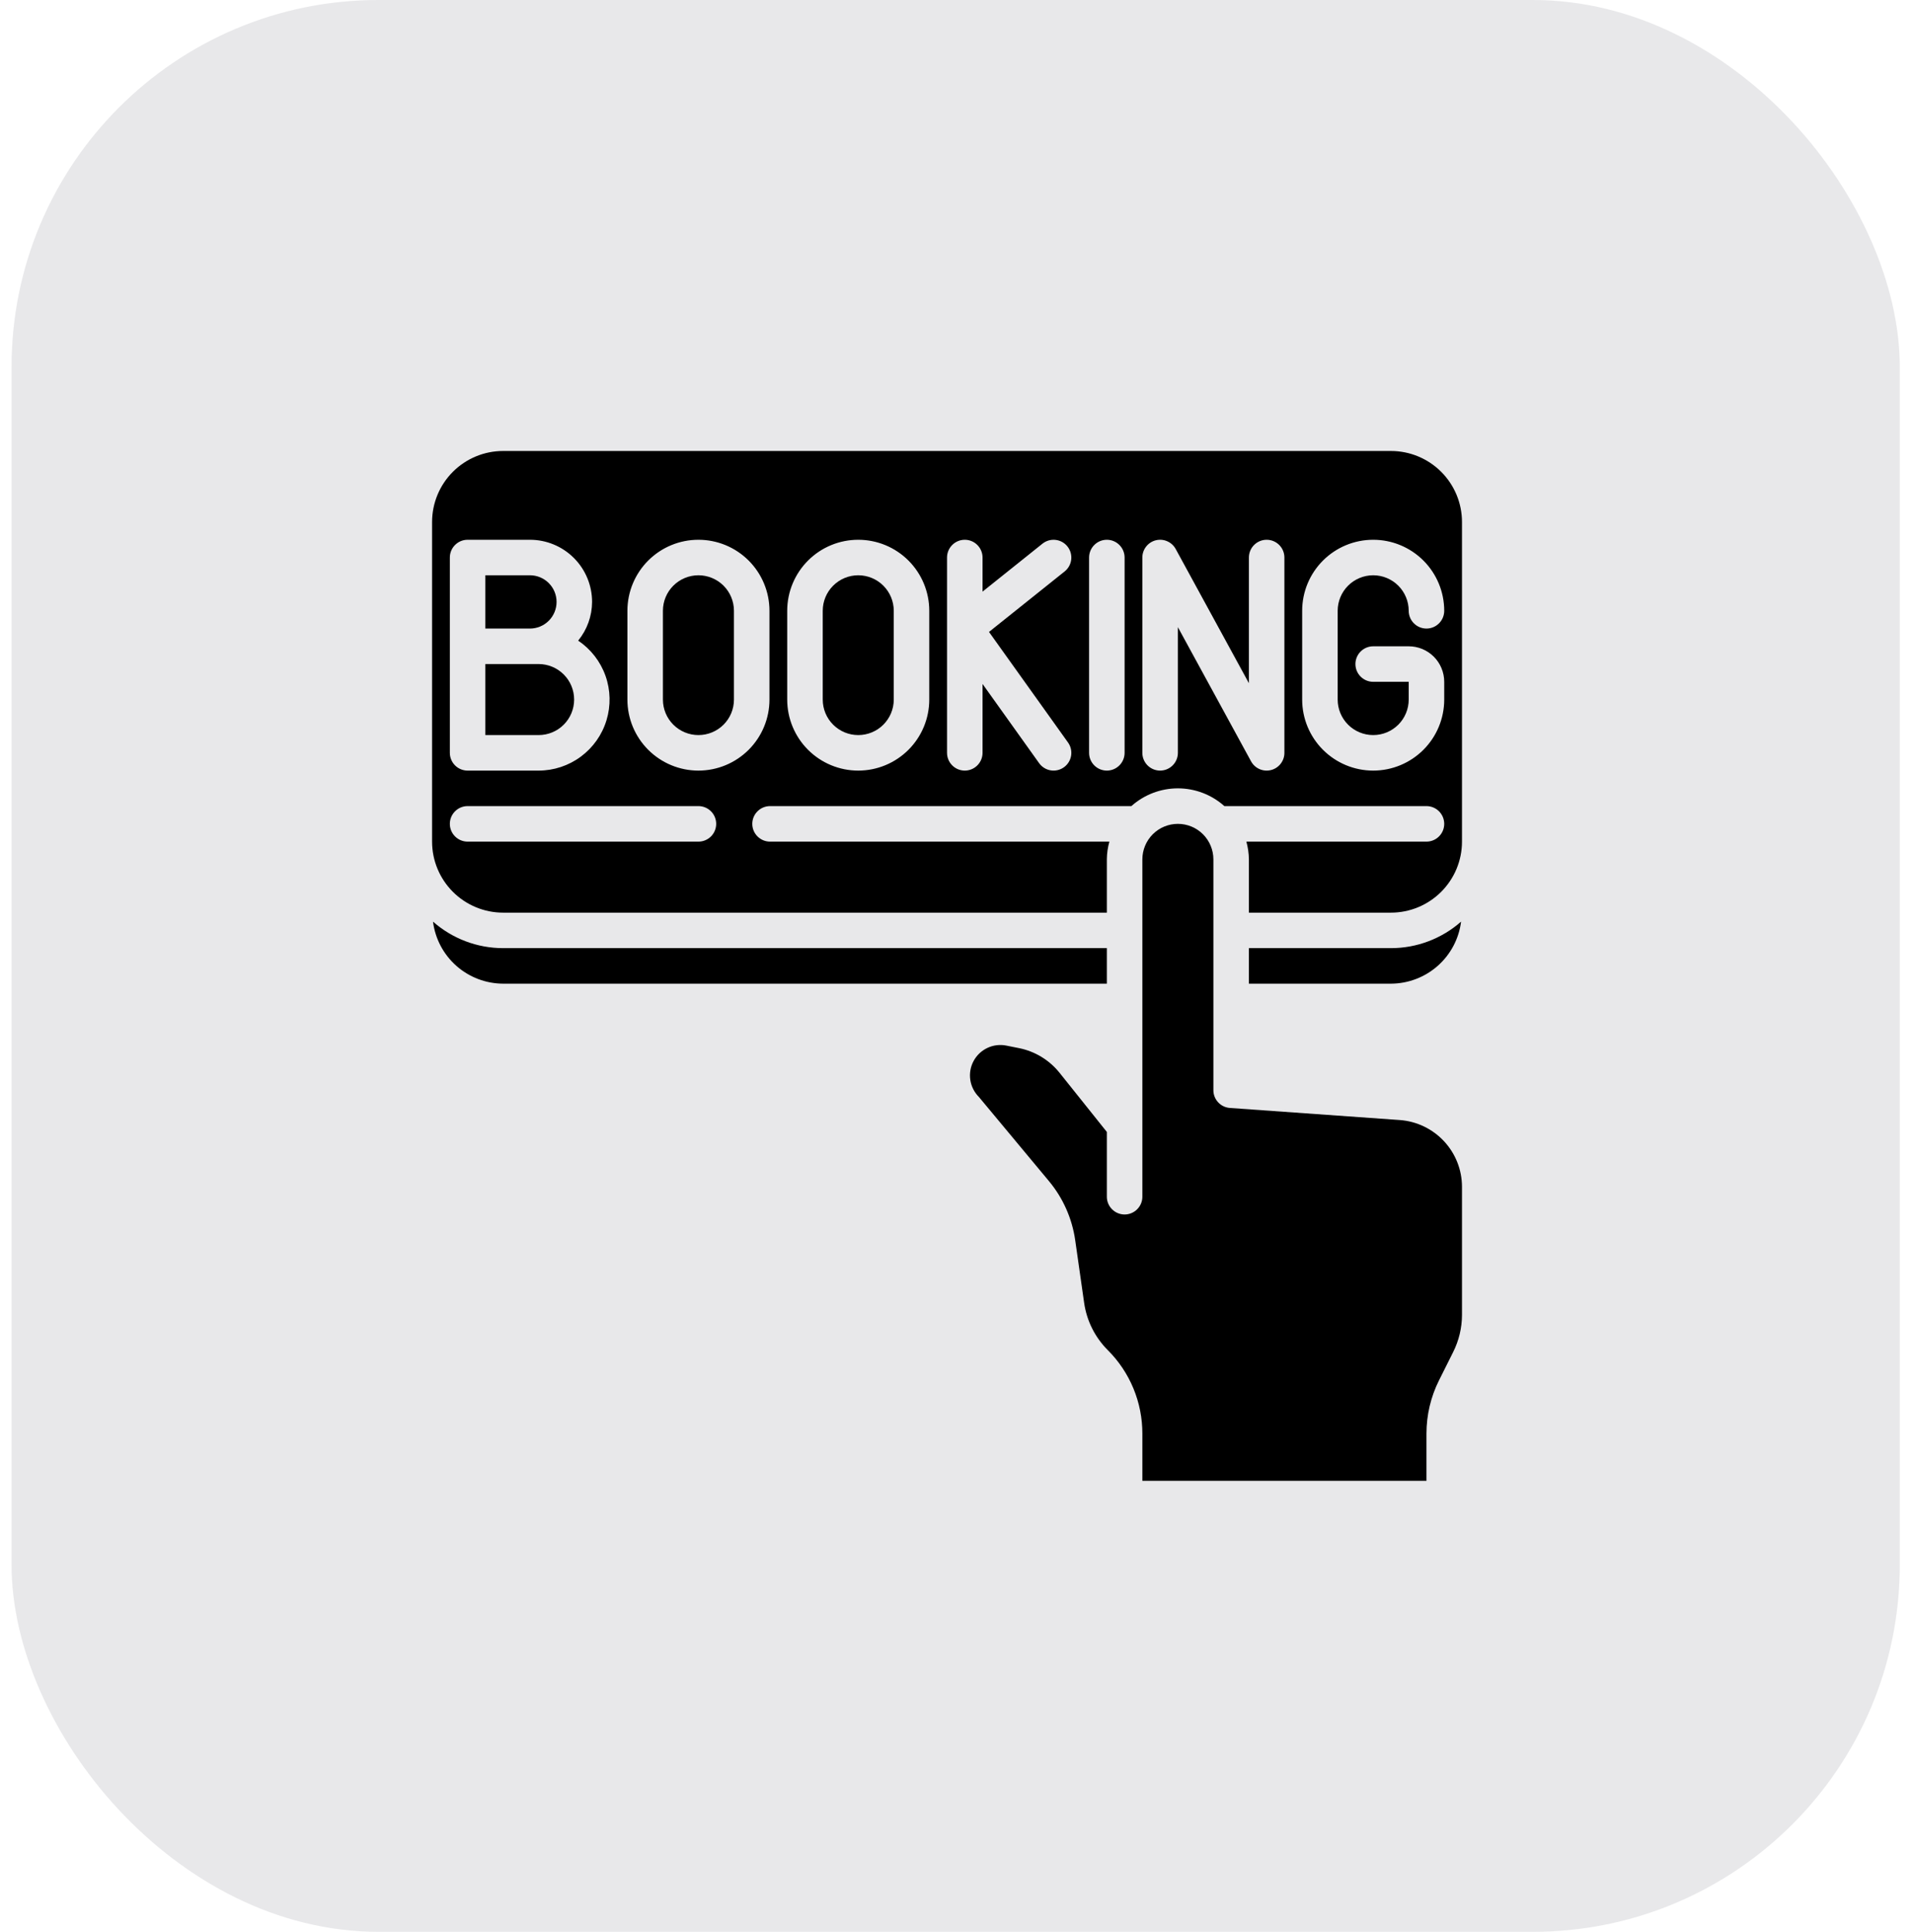<svg width="101" height="102" viewBox="0 0 101 102" fill="none" xmlns="http://www.w3.org/2000/svg">
<rect opacity="0.1" x="0.611" width="99.69" height="102" rx="19.367" fill="#161C2D"/>
<path d="M29.385 31.781C29.385 31.408 29.237 31.051 28.973 30.787C28.71 30.523 28.352 30.375 27.979 30.375H25.625V33.188H27.979C28.352 33.188 28.71 33.039 28.973 32.776C29.237 32.512 29.385 32.154 29.385 31.781Z" fill="black"/>
<path d="M77.14 48.662C76.118 49.564 74.801 50.062 73.438 50.062H65.938V51.938H73.438C74.347 51.935 75.225 51.6 75.906 50.998C76.588 50.395 77.026 49.565 77.14 48.662Z" fill="black"/>
<path d="M30.312 36.938C30.312 36.44 30.115 35.963 29.763 35.612C29.412 35.26 28.935 35.062 28.438 35.062H25.625V38.812H28.438C28.935 38.812 29.412 38.615 29.763 38.263C30.115 37.912 30.312 37.435 30.312 36.938Z" fill="black"/>
<path d="M36.875 30.375C36.378 30.375 35.901 30.573 35.549 30.924C35.197 31.276 35 31.753 35 32.25V36.938C35 37.435 35.197 37.912 35.549 38.263C35.901 38.615 36.378 38.812 36.875 38.812C37.372 38.812 37.849 38.615 38.201 38.263C38.553 37.912 38.75 37.435 38.75 36.938V32.25C38.75 31.753 38.553 31.276 38.201 30.924C37.849 30.573 37.372 30.375 36.875 30.375Z" fill="black"/>
<path d="M73.913 59.139L64.934 58.5C64.697 58.483 64.475 58.377 64.314 58.203C64.152 58.029 64.062 57.8 64.063 57.562V45.375C64.063 44.878 63.865 44.401 63.514 44.049C63.162 43.697 62.685 43.5 62.188 43.5C61.691 43.5 61.214 43.697 60.862 44.049C60.511 44.401 60.313 44.878 60.313 45.375V63.188C60.313 63.436 60.214 63.675 60.038 63.85C59.863 64.026 59.624 64.125 59.376 64.125C59.127 64.125 58.888 64.026 58.713 63.85C58.537 63.675 58.438 63.436 58.438 63.188V59.767L55.938 56.64C55.4 55.971 54.645 55.511 53.804 55.342L53.133 55.208C52.795 55.14 52.444 55.182 52.132 55.33C51.82 55.477 51.564 55.72 51.401 56.024C51.238 56.328 51.178 56.676 51.228 57.017C51.279 57.358 51.438 57.674 51.681 57.918L55.385 62.368C56.125 63.258 56.603 64.336 56.767 65.483L57.24 68.799C57.376 69.738 57.811 70.607 58.48 71.279C59.063 71.859 59.525 72.548 59.84 73.308C60.154 74.067 60.315 74.882 60.313 75.704V78.188H75.313V75.694C75.313 74.722 75.537 73.764 75.969 72.894L76.719 71.394C77.025 70.785 77.186 70.113 77.188 69.431V62.656C77.185 61.765 76.846 60.908 76.239 60.257C75.632 59.605 74.802 59.206 73.913 59.139Z" fill="black"/>
<path d="M58.438 50.062H26.564C25.2 50.062 23.884 49.564 22.861 48.662C22.975 49.565 23.413 50.395 24.095 50.998C24.776 51.6 25.654 51.935 26.564 51.938H58.438V50.062Z" fill="black"/>
<path d="M45.312 30.375C44.815 30.375 44.338 30.573 43.987 30.924C43.635 31.276 43.438 31.753 43.438 32.25V36.938C43.438 37.435 43.635 37.912 43.987 38.263C44.338 38.615 44.815 38.812 45.312 38.812C45.81 38.812 46.287 38.615 46.638 38.263C46.99 37.912 47.188 37.435 47.188 36.938V32.25C47.188 31.753 46.99 31.276 46.638 30.924C46.287 30.573 45.81 30.375 45.312 30.375Z" fill="black"/>
<path d="M73.438 23.812H26.562C25.568 23.812 24.614 24.208 23.911 24.911C23.208 25.614 22.812 26.568 22.812 27.562V44.438C22.812 45.432 23.208 46.386 23.911 47.089C24.614 47.792 25.568 48.188 26.562 48.188H58.438V45.375C58.441 45.058 58.486 44.743 58.571 44.438H40.656C40.407 44.438 40.169 44.339 39.993 44.163C39.817 43.987 39.718 43.749 39.718 43.5C39.718 43.251 39.817 43.013 39.993 42.837C40.169 42.661 40.407 42.562 40.656 42.562H59.733C60.408 41.959 61.282 41.625 62.188 41.625C63.093 41.625 63.967 41.959 64.642 42.562H75.312C75.561 42.562 75.8 42.661 75.975 42.837C76.151 43.013 76.25 43.251 76.25 43.5C76.25 43.749 76.151 43.987 75.975 44.163C75.8 44.339 75.561 44.438 75.312 44.438H65.804C65.889 44.743 65.933 45.058 65.938 45.375V48.188H73.438C74.432 48.188 75.386 47.792 76.089 47.089C76.792 46.386 77.188 45.432 77.188 44.438V27.562C77.188 26.568 76.792 25.614 76.089 24.911C75.386 24.208 74.432 23.812 73.438 23.812ZM23.75 29.438C23.75 29.189 23.849 28.95 24.025 28.775C24.2 28.599 24.439 28.5 24.688 28.5H27.979C28.849 28.5 29.684 28.846 30.299 29.461C30.915 30.076 31.26 30.911 31.26 31.781C31.257 32.527 30.998 33.248 30.525 33.825C31.192 34.273 31.697 34.923 31.967 35.68C32.236 36.437 32.255 37.26 32.021 38.029C31.788 38.797 31.313 39.471 30.668 39.949C30.023 40.428 29.241 40.687 28.438 40.688H24.688C24.439 40.688 24.2 40.589 24.025 40.413C23.849 40.237 23.75 39.999 23.75 39.75V29.438ZM36.875 44.438H24.688C24.439 44.438 24.2 44.339 24.025 44.163C23.849 43.987 23.75 43.749 23.75 43.5C23.75 43.251 23.849 43.013 24.025 42.837C24.2 42.661 24.439 42.562 24.688 42.562H36.875C37.124 42.562 37.362 42.661 37.538 42.837C37.714 43.013 37.812 43.251 37.812 43.5C37.812 43.749 37.714 43.987 37.538 44.163C37.362 44.339 37.124 44.438 36.875 44.438ZM40.625 36.938C40.625 37.932 40.23 38.886 39.527 39.589C38.823 40.292 37.87 40.688 36.875 40.688C35.88 40.688 34.927 40.292 34.223 39.589C33.52 38.886 33.125 37.932 33.125 36.938V32.25C33.125 31.255 33.52 30.302 34.223 29.598C34.927 28.895 35.88 28.5 36.875 28.5C37.87 28.5 38.823 28.895 39.527 29.598C40.23 30.302 40.625 31.255 40.625 32.25V36.938ZM49.062 36.938C49.062 37.932 48.667 38.886 47.964 39.589C47.261 40.292 46.307 40.688 45.312 40.688C44.318 40.688 43.364 40.292 42.661 39.589C41.958 38.886 41.562 37.932 41.562 36.938V32.25C41.562 31.255 41.958 30.302 42.661 29.598C43.364 28.895 44.318 28.5 45.312 28.5C46.307 28.5 47.261 28.895 47.964 29.598C48.667 30.302 49.062 31.255 49.062 32.25V36.938ZM56.388 39.205C56.533 39.408 56.591 39.659 56.55 39.904C56.509 40.15 56.372 40.369 56.17 40.513C55.967 40.658 55.716 40.716 55.471 40.675C55.225 40.634 55.006 40.497 54.862 40.295L51.875 36.113V39.75C51.875 39.999 51.776 40.237 51.6 40.413C51.425 40.589 51.186 40.688 50.938 40.688C50.689 40.688 50.45 40.589 50.275 40.413C50.099 40.237 50 39.999 50 39.75V29.438C50 29.189 50.099 28.95 50.275 28.775C50.45 28.599 50.689 28.5 50.938 28.5C51.186 28.5 51.425 28.599 51.6 28.775C51.776 28.95 51.875 29.189 51.875 29.438V31.238L55.039 28.706C55.233 28.551 55.481 28.479 55.728 28.506C55.976 28.534 56.202 28.658 56.357 28.852C56.513 29.047 56.584 29.295 56.557 29.542C56.53 29.789 56.405 30.015 56.211 30.171L52.216 33.366L56.388 39.205ZM59.375 39.75C59.375 39.999 59.276 40.237 59.1 40.413C58.925 40.589 58.686 40.688 58.438 40.688C58.189 40.688 57.95 40.589 57.775 40.413C57.599 40.237 57.5 39.999 57.5 39.75V29.438C57.5 29.189 57.599 28.95 57.775 28.775C57.95 28.599 58.189 28.5 58.438 28.5C58.686 28.5 58.925 28.599 59.1 28.775C59.276 28.95 59.375 29.189 59.375 29.438V39.75ZM67.812 39.75C67.813 39.958 67.743 40.161 67.615 40.325C67.488 40.49 67.309 40.607 67.107 40.659C66.905 40.71 66.692 40.693 66.501 40.61C66.309 40.526 66.152 40.382 66.052 40.199L62.188 33.114V39.75C62.188 39.999 62.089 40.237 61.913 40.413C61.737 40.589 61.499 40.688 61.25 40.688C61.001 40.688 60.763 40.589 60.587 40.413C60.411 40.237 60.312 39.999 60.312 39.75V29.438C60.312 29.229 60.382 29.027 60.51 28.862C60.637 28.698 60.816 28.58 61.018 28.529C61.22 28.477 61.434 28.494 61.624 28.578C61.816 28.661 61.973 28.805 62.073 28.988L65.938 36.073V29.438C65.938 29.189 66.036 28.95 66.212 28.775C66.388 28.599 66.626 28.5 66.875 28.5C67.124 28.5 67.362 28.599 67.538 28.775C67.714 28.95 67.812 29.189 67.812 29.438V39.75ZM72.5 38.812C72.997 38.812 73.474 38.615 73.826 38.263C74.177 37.912 74.375 37.435 74.375 36.938V36H72.5C72.251 36 72.013 35.901 71.837 35.725C71.661 35.55 71.562 35.311 71.562 35.062C71.562 34.814 71.661 34.575 71.837 34.4C72.013 34.224 72.251 34.125 72.5 34.125H74.375C74.872 34.125 75.349 34.322 75.701 34.674C76.052 35.026 76.25 35.503 76.25 36V36.938C76.25 37.932 75.855 38.886 75.152 39.589C74.448 40.292 73.495 40.688 72.5 40.688C71.505 40.688 70.552 40.292 69.848 39.589C69.145 38.886 68.75 37.932 68.75 36.938V32.25C68.75 31.255 69.145 30.302 69.848 29.598C70.552 28.895 71.505 28.5 72.5 28.5C73.495 28.5 74.448 28.895 75.152 29.598C75.855 30.302 76.25 31.255 76.25 32.25C76.25 32.499 76.151 32.737 75.975 32.913C75.8 33.089 75.561 33.188 75.312 33.188C75.064 33.188 74.825 33.089 74.65 32.913C74.474 32.737 74.375 32.499 74.375 32.25C74.375 31.753 74.177 31.276 73.826 30.924C73.474 30.573 72.997 30.375 72.5 30.375C72.003 30.375 71.526 30.573 71.174 30.924C70.823 31.276 70.625 31.753 70.625 32.25V36.938C70.625 37.435 70.823 37.912 71.174 38.263C71.526 38.615 72.003 38.812 72.5 38.812Z" fill="black"/>
</svg>
